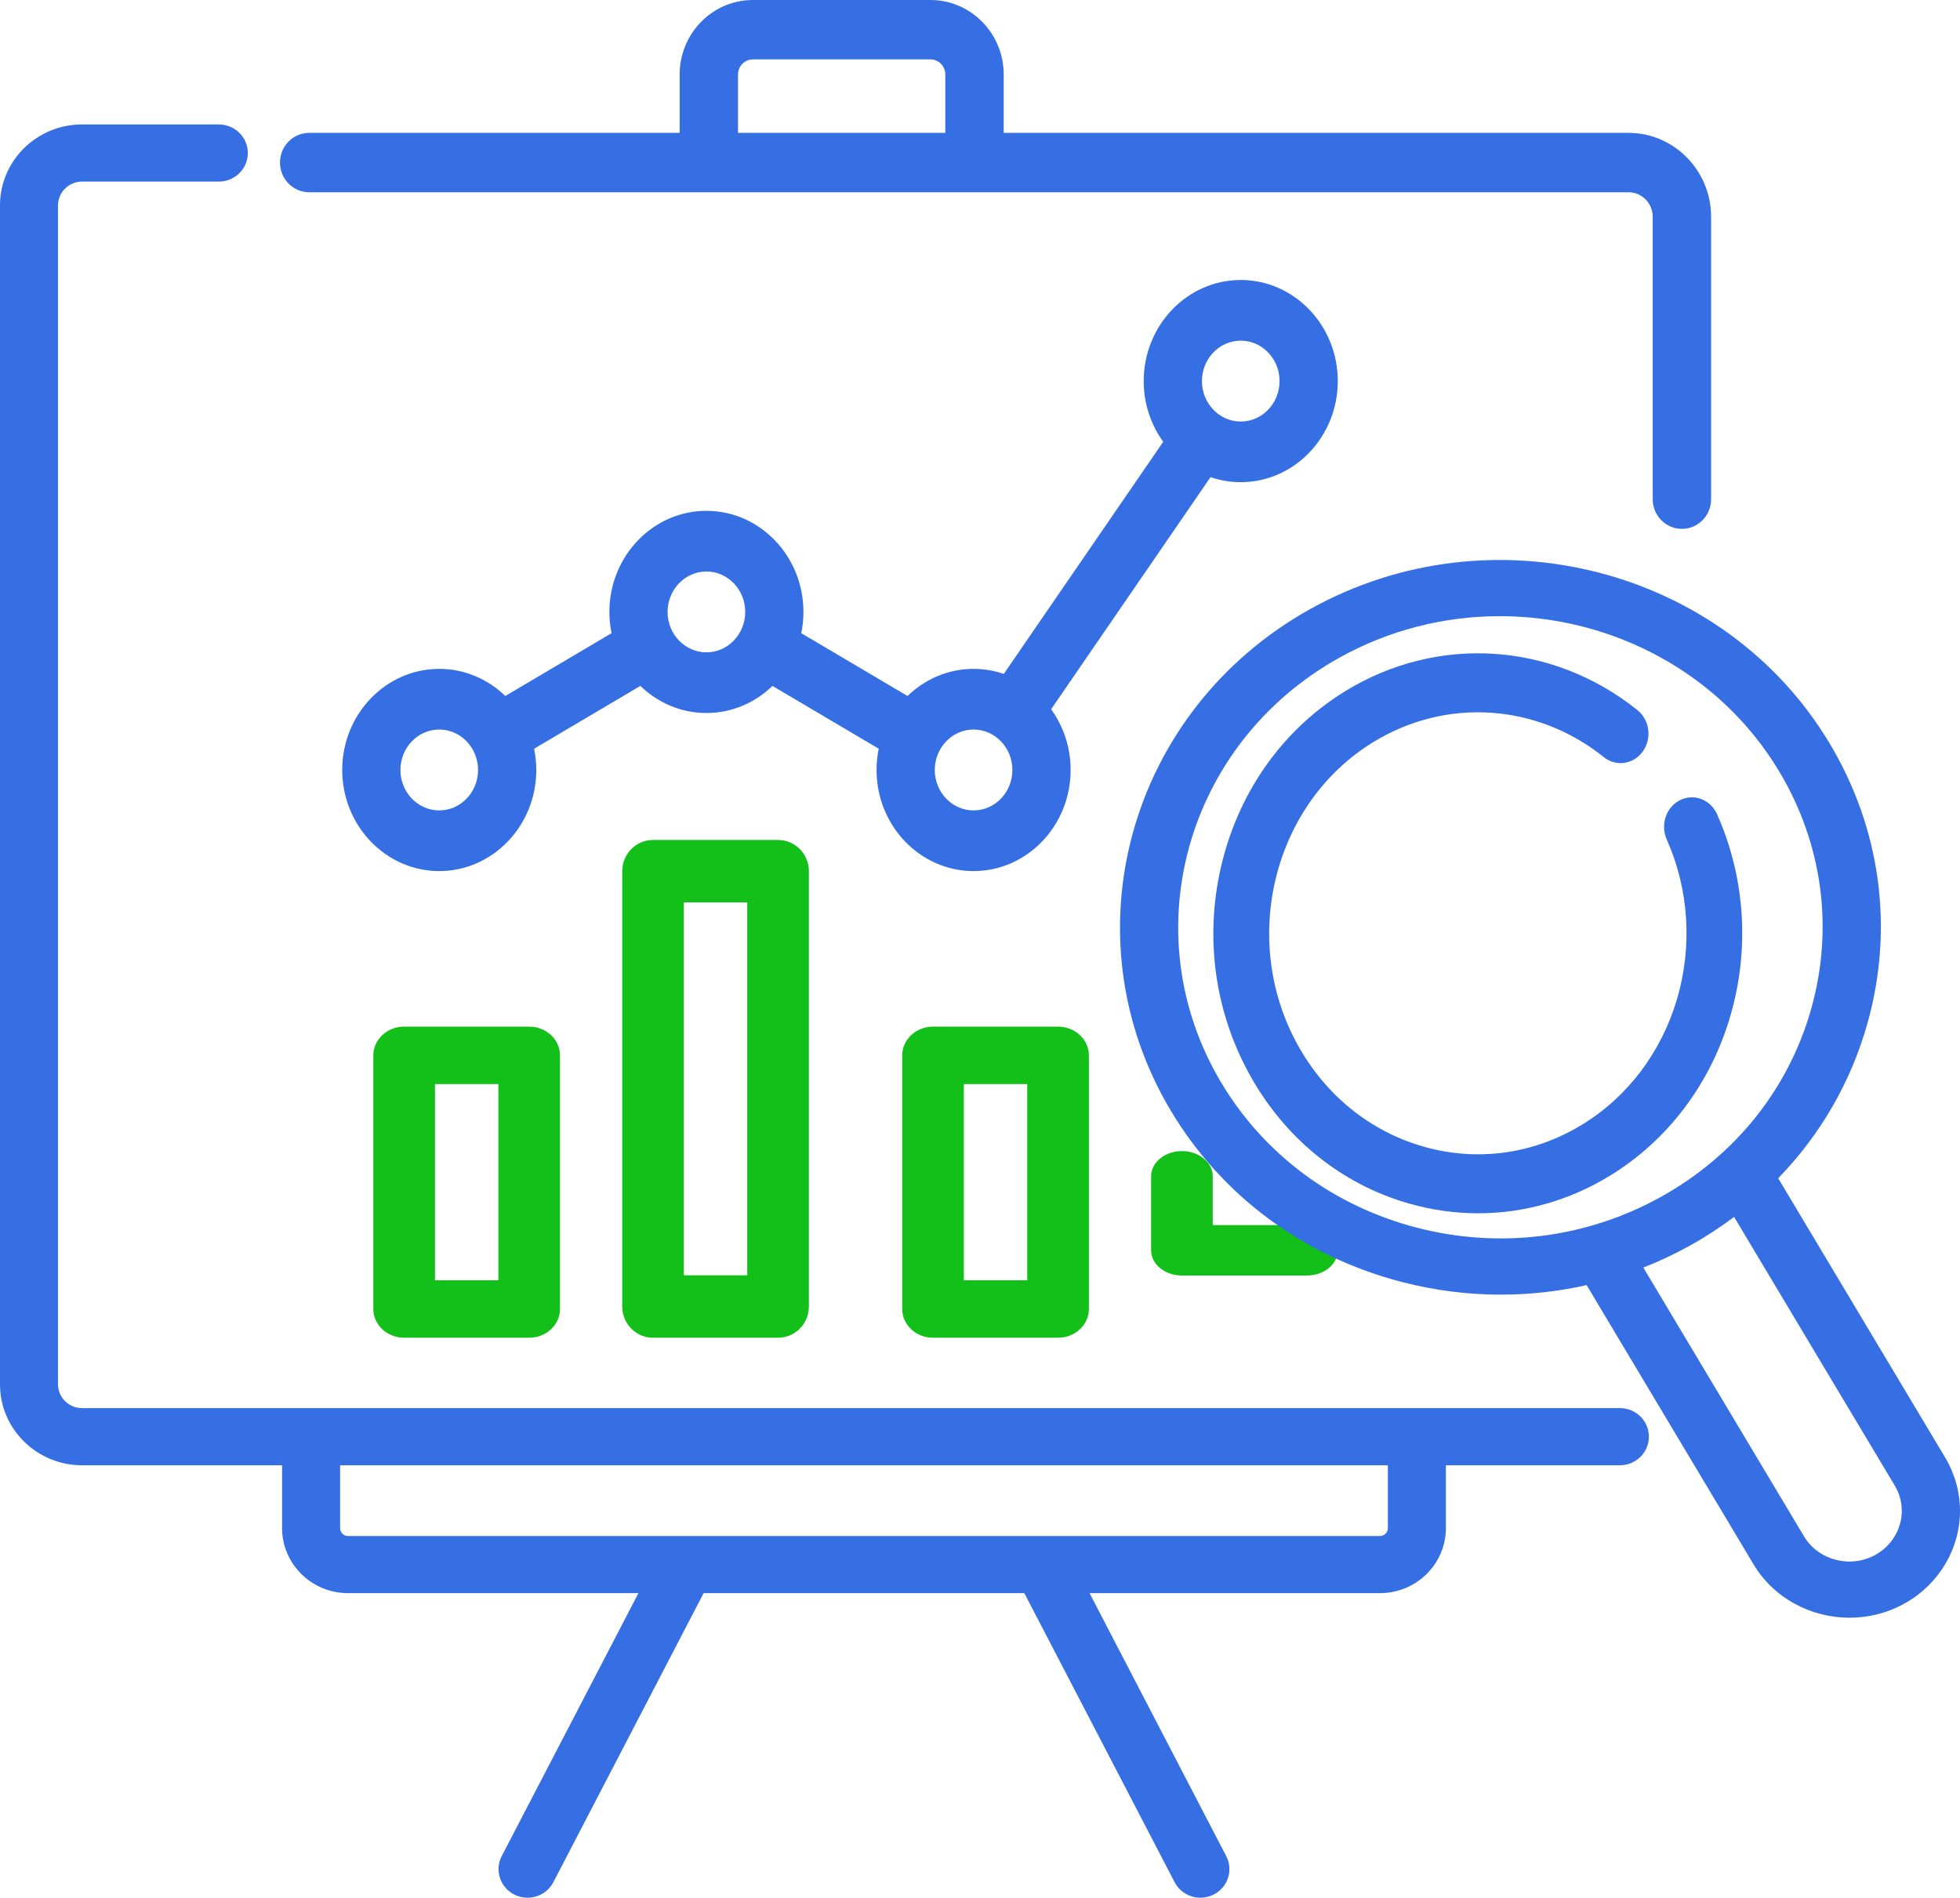 <?xml version="1.0" encoding="UTF-8"?>
<svg width="63px" height="61px" viewBox="0 0 63 61" version="1.1" xmlns="http://www.w3.org/2000/svg" xmlns:xlink="http://www.w3.org/1999/xlink">
    <!-- Generator: Sketch 46.2 (44496) - http://www.bohemiancoding.com/sketch -->
    <title>analysis</title>
    <desc>Created with Sketch.</desc>
    <defs></defs>
    <g id="Page-1" stroke="none" stroke-width="1" fill="none" fill-rule="evenodd">
        <g id="Design-HD" transform="translate(-1111, -1299)" fill-rule="nonzero">
            <g id="diensten" transform="translate(-1, 1041)">
                <g id="Group" transform="translate(1112, 91)">
                    <g id="Group-4" transform="translate(0, 165)">
                        <g id="analysis" transform="translate(0, 2)">
                            <path d="M39.881,15.499 C41.601,15.499 43,14.042 43,12.25 C43,10.458 41.601,9 39.881,9 C38.161,9 36.762,10.458 36.762,12.25 C36.762,12.982 36.996,13.657 37.389,14.201 L32.265,21.662 C31.959,21.558 31.633,21.5 31.294,21.5 C30.474,21.5 29.728,21.832 29.171,22.372 L25.755,20.353 C25.801,20.133 25.825,19.904 25.825,19.67 C25.825,17.878 24.426,16.42 22.706,16.42 C20.987,16.42 19.587,17.878 19.587,19.67 C19.587,19.904 19.612,20.133 19.657,20.353 L16.242,22.372 C15.685,21.832 14.938,21.5 14.119,21.5 C12.399,21.5 11,22.958 11,24.75 C11,26.542 12.399,28 14.119,28 C15.839,28 17.238,26.542 17.238,24.75 C17.238,24.516 17.213,24.287 17.168,24.067 L20.583,22.047 C21.14,22.588 21.887,22.919 22.706,22.919 C23.526,22.919 24.272,22.588 24.829,22.048 L28.245,24.067 C28.199,24.287 28.175,24.516 28.175,24.75 C28.175,26.542 29.574,28 31.294,28 C33.014,28 34.413,26.542 34.413,24.75 C34.413,24.018 34.179,23.342 33.786,22.798 L38.91,15.337 C39.216,15.442 39.542,15.499 39.881,15.499 Z M39.881,10.95 C40.569,10.95 41.129,11.533 41.129,12.25 C41.129,12.966 40.569,13.55 39.881,13.55 C39.193,13.55 38.634,12.966 38.634,12.25 C38.633,11.533 39.193,10.95 39.881,10.95 Z M14.118,26.05 C13.431,26.05 12.871,25.467 12.871,24.75 C12.871,24.033 13.431,23.45 14.118,23.45 C14.806,23.45 15.366,24.033 15.366,24.75 C15.366,25.467 14.806,26.05 14.118,26.05 Z M22.706,20.969 C22.018,20.969 21.458,20.386 21.458,19.67 C21.458,18.953 22.018,18.37 22.706,18.37 C23.394,18.37 23.954,18.953 23.954,19.67 C23.954,20.386 23.394,20.969 22.706,20.969 Z M31.294,26.05 C30.606,26.05 30.046,25.467 30.046,24.75 C30.046,24.033 30.606,23.45 31.294,23.45 C31.982,23.45 32.541,24.033 32.541,24.75 C32.541,25.467 31.981,26.05 31.294,26.05 Z" id="Shape" fill="#366EE3"></path>
                            <path d="M52.068,45.262 L45.542,45.262 L9.999,45.262 L2.638,45.262 C2.212,45.262 1.865,44.921 1.865,44.501 L1.865,6.599 C1.865,6.179 2.212,5.837 2.638,5.837 L7.033,5.837 C7.548,5.837 7.966,5.426 7.966,4.919 C7.966,4.411 7.548,4 7.033,4 L2.638,4 C1.183,4 0,5.166 0,6.599 L0,44.501 C0,45.934 1.183,47.1 2.638,47.1 L9.067,47.1 L9.067,49.121 C9.067,50.273 10.018,51.21 11.187,51.21 L20.521,51.21 L16.127,59.662 C15.892,60.114 16.073,60.667 16.532,60.899 C16.668,60.968 16.813,61 16.956,61 C17.295,61 17.622,60.817 17.787,60.5 L22.616,51.21 L32.925,51.21 L37.755,60.5 C37.92,60.817 38.247,61 38.585,61 C38.728,61 38.874,60.967 39.01,60.899 C39.468,60.667 39.649,60.114 39.414,59.662 L35.021,51.21 L44.354,51.21 C45.523,51.21 46.475,50.273 46.475,49.121 L46.475,47.1 L52.068,47.1 C52.583,47.1 53,46.688 53,46.181 C53,45.673 52.583,45.262 52.068,45.262 Z M44.61,49.121 C44.61,49.26 44.495,49.373 44.354,49.373 L11.187,49.373 C11.046,49.373 10.932,49.26 10.932,49.121 L10.932,47.1 L44.61,47.1 L44.61,49.121 Z" id="Shape" fill="#366EE3"></path>
                            <path d="M9.938,6.18 L22.784,6.18 L31.323,6.18 L52.346,6.18 C52.774,6.18 53.123,6.534 53.123,6.97 L53.123,16.046 C53.123,16.573 53.543,17 54.062,17 C54.58,17 55,16.573 55,16.046 L55,6.97 C55,5.482 53.809,4.271 52.346,4.271 L32.262,4.271 L32.262,2.395 C32.262,1.074 31.206,0 29.907,0 L24.2,0 C22.902,0 21.846,1.074 21.846,2.395 L21.846,4.271 L9.938,4.271 C9.42,4.271 9,4.698 9,5.225 C9,5.752 9.42,6.18 9.938,6.18 Z M23.722,2.395 C23.722,2.127 23.937,1.909 24.2,1.909 L29.907,1.909 C30.171,1.909 30.385,2.127 30.385,2.395 L30.385,4.271 L23.722,4.271 L23.722,2.395 L23.722,2.395 Z" id="Shape" fill="#366EE3"></path>
                            <path d="M12.991,33 C12.444,33 12,33.413 12,33.923 L12,42.077 C12,42.587 12.444,43 12.991,43 L17.009,43 C17.556,43 18,42.587 18,42.077 L18,33.923 C18,33.413 17.556,33 17.009,33 L12.991,33 Z M16.019,41.154 L13.981,41.154 L13.981,34.846 L16.019,34.846 L16.019,41.154 L16.019,41.154 Z" id="Shape" fill="#12C019"></path>
                            <path d="M20.991,27 C20.444,27 20,27.449 20,28.003 L20,41.997 C20,42.551 20.444,43 20.991,43 L25.009,43 C25.556,43 26,42.551 26,41.997 L26,28.003 C26,27.449 25.556,27 25.009,27 L20.991,27 Z M24.019,40.993 L21.981,40.993 L21.981,29.007 L24.019,29.007 L24.019,40.993 Z" id="Shape" fill="#12C019"></path>
                            <path d="M29.991,33 C29.444,33 29,33.413 29,33.923 L29,42.077 C29,42.587 29.444,43 29.991,43 L34.009,43 C34.556,43 35,42.587 35,42.077 L35,33.923 C35,33.413 34.556,33 34.009,33 L29.991,33 Z M33.019,41.154 L30.981,41.154 L30.981,34.846 L33.019,34.846 L33.019,41.154 Z" id="Shape" fill="#12C019"></path>
                            <path d="M37.991,37 C37.444,37 37,37.363 37,37.81 L37,40.19 C37,40.637 37.444,41 37.991,41 L42.009,41 C42.556,41 43,40.637 43,40.19 C43,39.742 42.556,39.379 42.009,39.379 L38.981,39.379 L38.981,37.81 C38.981,37.363 38.538,37 37.991,37 Z" id="Shape" fill="#12C019"></path>
                            <path d="M62.523,46.85 L57.156,37.874 C58.516,36.475 59.506,34.765 60.035,32.859 C60.88,29.813 60.446,26.632 58.813,23.901 C55.442,18.263 47.95,16.325 42.111,19.579 C36.272,22.834 34.265,30.069 37.636,35.707 C39.269,38.438 41.905,40.391 45.06,41.208 C46.113,41.48 47.182,41.615 48.244,41.615 C49.173,41.615 50.095,41.512 50.998,41.308 L56.364,50.284 C57.021,51.384 58.219,52 59.449,52 C60.052,52 60.663,51.852 61.221,51.541 C62.318,50.929 63,49.789 63,48.565 C63,47.966 62.835,47.373 62.523,46.85 Z M45.544,39.463 C42.872,38.771 40.639,37.117 39.256,34.804 C36.401,30.028 38.101,23.901 43.046,21.144 C44.673,20.237 46.451,19.806 48.207,19.806 C51.789,19.806 55.277,21.6 57.193,24.804 C58.576,27.117 58.943,29.812 58.227,32.392 C57.511,34.972 55.798,37.128 53.402,38.464 C51.007,39.799 48.216,40.154 45.544,39.463 Z M60.286,49.976 C59.481,50.425 58.448,50.158 57.984,49.381 L52.822,40.745 C53.339,40.541 53.846,40.303 54.338,40.028 C54.831,39.754 55.297,39.448 55.739,39.117 L60.903,47.753 C61.051,48.001 61.129,48.282 61.129,48.565 C61.129,49.146 60.806,49.686 60.286,49.976 Z" id="Shape" fill="#366EE3"></path>
                            <path d="M55.615,32.669 C56.247,30.515 56.097,28.208 55.192,26.174 C54.981,25.7 54.448,25.497 54.001,25.72 C53.553,25.944 53.362,26.508 53.573,26.981 C54.286,28.586 54.405,30.406 53.906,32.107 C53.404,33.818 52.321,35.254 50.854,36.15 C49.303,37.098 47.495,37.35 45.765,36.859 C44.034,36.368 42.588,35.193 41.692,33.551 C39.843,30.16 40.944,25.808 44.147,23.85 C46.489,22.419 49.395,22.61 51.552,24.338 C51.946,24.653 52.507,24.571 52.805,24.154 C53.104,23.736 53.026,23.142 52.632,22.826 C49.9,20.638 46.218,20.396 43.252,22.209 C41.287,23.411 39.881,25.351 39.293,27.672 C38.706,29.993 39.007,32.417 40.142,34.498 C41.277,36.579 43.109,38.068 45.302,38.69 C46.034,38.897 46.777,39 47.515,39 C48.987,39 50.44,38.591 51.749,37.791 C53.607,36.656 54.98,34.837 55.615,32.669 Z" id="Shape" fill="#366EE3"></path>
                        </g>
                    </g>
                </g>
            </g>
        </g>
    </g>
</svg>